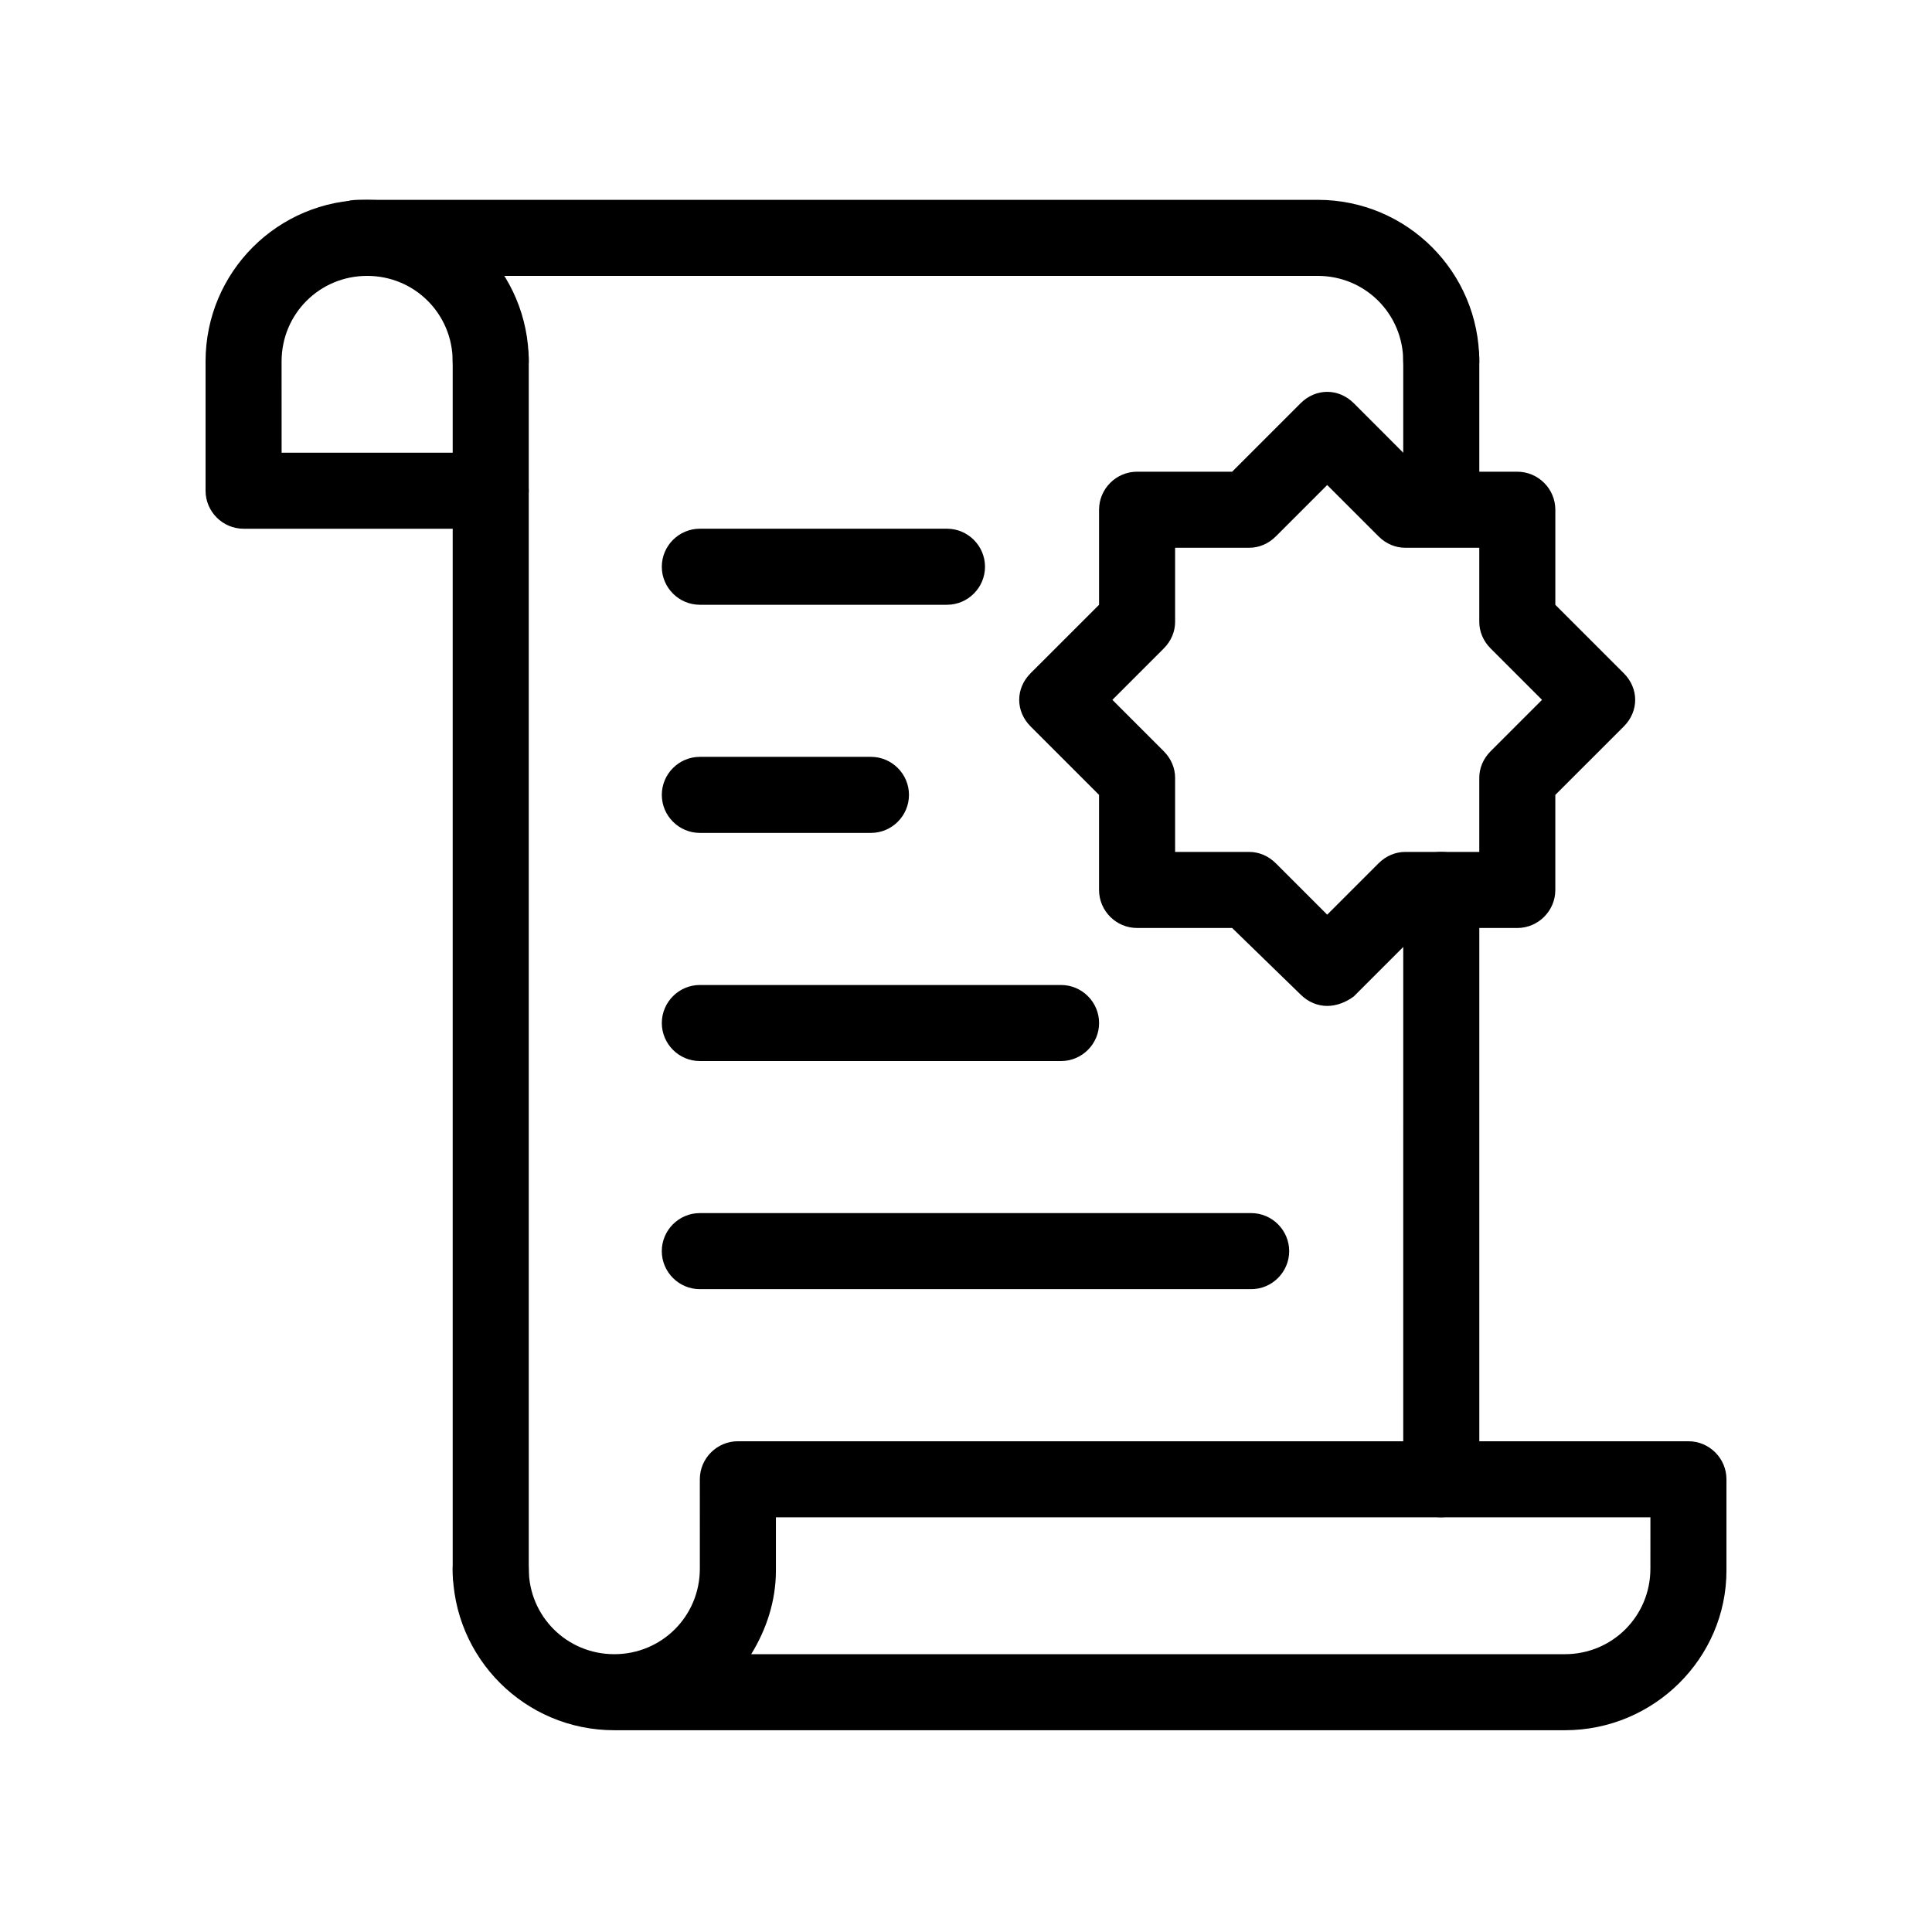<?xml version="1.0" encoding="UTF-8"?>
<!-- Uploaded to: ICON Repo, www.iconrepo.com, Generator: ICON Repo Mixer Tools -->
<svg fill="#000000" width="800px" height="800px" version="1.1" viewBox="144 144 512 512" xmlns="http://www.w3.org/2000/svg">
 <g>
  <path d="m558.7 602.53h-249.39-1.008-1.512c-23.68 0-42.824-19.145-42.824-42.824 0-5.543 4.535-10.078 10.078-10.078s10.078 4.535 10.078 10.078c0 12.594 10.078 22.672 22.672 22.672s22.672-10.078 22.672-22.672l-0.004-23.68c0-5.543 4.535-10.078 10.078-10.078h251.91c5.543 0 10.078 4.535 10.078 10.078v24.184c-0.004 23.176-19.148 42.32-42.828 42.32zm-215.63-20.152h215.63c12.594 0 22.672-10.078 22.672-22.672l0.004-13.605h-231.75v14.105c0 8.062-2.519 15.621-6.551 22.172z"/>
  <path d="m525.95 249.86c-5.543 0-10.078-4.535-10.078-10.078 0-12.594-10.078-22.672-22.672-22.672l-254.42 0.004c-5.543 0-10.078-4.535-10.078-10.078 0-5.543 4.535-10.078 10.078-10.078h254.42c23.68 0 42.824 19.145 42.824 42.824 0 6.047-4.535 10.078-10.078 10.078z"/>
  <path d="m274.05 571.29c-5.543 0-10.078-4.535-10.078-10.078v-322.43c0-5.543 4.535-10.078 10.078-10.078s10.078 4.535 10.078 10.078v322.44c-0.004 5.539-4.535 10.074-10.078 10.074z"/>
  <path d="m525.95 546.1c-5.543 0-10.078-4.535-10.078-10.078l0.004-156.18c0-5.543 4.535-10.078 10.078-10.078s10.078 4.535 10.078 10.078v156.18c-0.004 5.543-4.539 10.074-10.082 10.074z"/>
  <path d="m525.95 284.12c-5.543 0-10.078-4.535-10.078-10.078v-35.266c0-5.543 4.535-10.078 10.078-10.078s10.078 4.535 10.078 10.078v35.266c0 5.547-4.535 10.078-10.078 10.078z"/>
  <path d="m274.05 284.12h-65.496c-5.543 0-10.078-4.535-10.078-10.078v-34.258c0-23.68 19.145-42.824 42.824-42.824s42.824 19.145 42.824 42.824c0 5.543-4.535 10.078-10.078 10.078s-10.078-4.535-10.078-10.078c0-12.594-10.078-22.672-22.672-22.672s-22.672 10.078-22.672 22.672l0.008 24.184h55.418c5.543 0 10.078 4.535 10.078 10.078-0.004 5.543-4.535 10.074-10.078 10.074z"/>
  <path d="m495.72 410.58c-2.519 0-5.039-1.008-7.055-3.023l-18.137-17.633h-25.191c-5.543 0-10.078-4.535-10.078-10.078v-25.191l-18.137-18.137c-2.016-2.016-3.023-4.535-3.023-7.055 0-2.519 1.008-5.039 3.023-7.055l18.141-18.133v-25.191c0-5.543 4.535-10.078 10.078-10.078h25.191l18.137-18.137c4.031-4.031 10.078-4.031 14.105 0l18.137 18.141h25.191c5.543 0 10.078 4.535 10.078 10.078v25.191l18.137 18.137c2.016 2.016 3.023 4.535 3.023 7.055s-1.008 5.039-3.023 7.055l-18.141 18.133v25.191c0 5.543-4.535 10.078-10.078 10.078h-25.191l-18.137 18.137c-2.012 1.508-4.531 2.516-7.051 2.516zm-40.305-40.809h19.648c2.519 0 5.039 1.008 7.055 3.023l13.602 13.602 13.602-13.602c2.016-2.016 4.535-3.023 7.055-3.023h19.648v-19.648c0-2.519 1.008-5.039 3.023-7.055l13.602-13.602-13.602-13.602c-2.016-2.016-3.023-4.535-3.023-7.055v-19.648h-19.648c-2.519 0-5.039-1.008-7.055-3.023l-13.602-13.602-13.602 13.602c-2.016 2.016-4.535 3.023-7.055 3.023h-19.648v19.648c0 2.519-1.008 5.039-3.023 7.055l-13.602 13.602 13.602 13.602c2.016 2.016 3.023 4.535 3.023 7.055z"/>
  <path d="m475.57 485.64h-146.11c-5.543 0-10.078-4.535-10.078-10.078 0-5.543 4.535-10.078 10.078-10.078h146.11c5.543 0 10.078 4.535 10.078 10.078-0.004 5.547-4.535 10.078-10.078 10.078z"/>
  <path d="m425.19 425.19h-95.723c-5.543 0-10.078-4.535-10.078-10.078s4.535-10.078 10.078-10.078h95.723c5.543 0 10.078 4.535 10.078 10.078 0 5.547-4.535 10.078-10.078 10.078z"/>
  <path d="m374.81 364.73h-45.344c-5.543 0-10.078-4.535-10.078-10.078 0-5.543 4.535-10.078 10.078-10.078h45.344c5.543 0 10.078 4.535 10.078 10.078-0.004 5.547-4.535 10.078-10.078 10.078z"/>
  <path d="m394.96 304.27h-65.496c-5.543 0-10.078-4.535-10.078-10.078 0-5.543 4.535-10.078 10.078-10.078h65.496c5.543 0 10.078 4.535 10.078 10.078-0.004 5.547-4.535 10.078-10.078 10.078z"/>
 </g>
</svg>